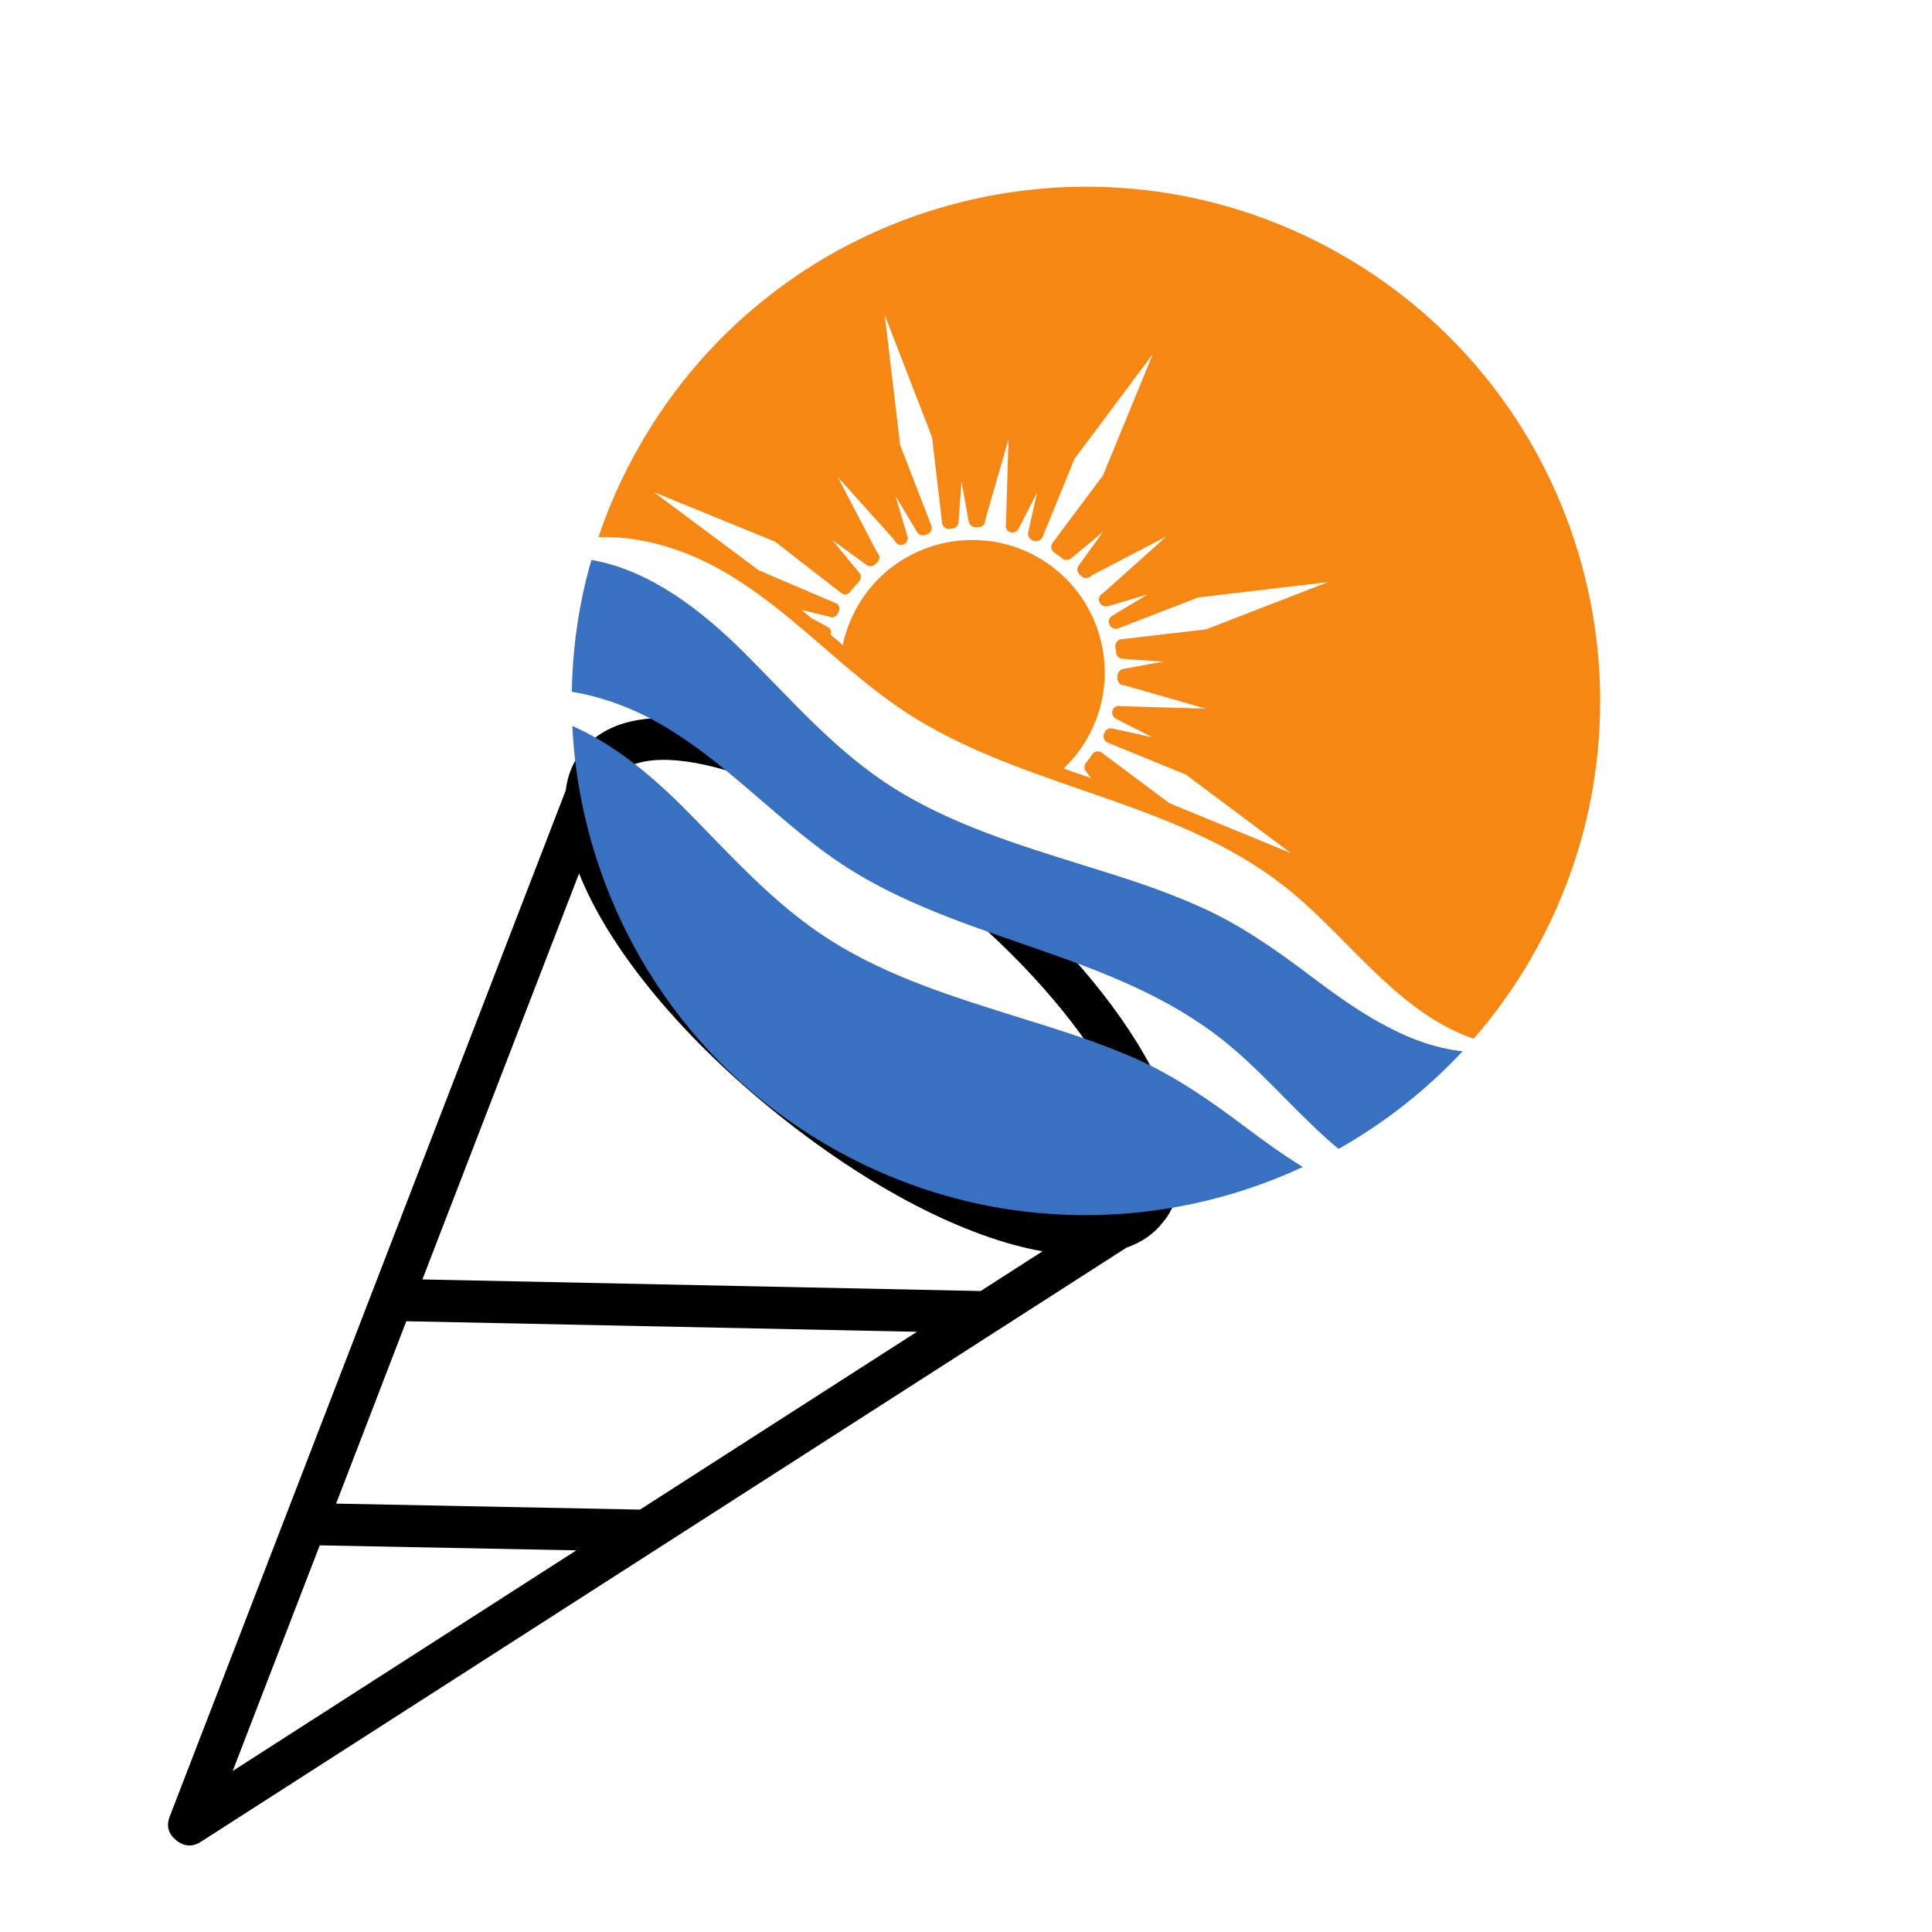 <svg xmlns="http://www.w3.org/2000/svg" xmlns:xlink="http://www.w3.org/1999/xlink" width="40" zoomAndPan="magnify" viewBox="0 0 30 30" height="40" preserveAspectRatio="xMidYMid meet" version="1.0"><defs><clipPath id="4e939eb86b"><path d="M 2 11 L 19 11 L 19 29 L 2 29 Z M 2 11 " clip-rule="nonzero"/></clipPath><clipPath id="9a566bc12e"><path d="M 10.617 9.727 L 19.617 17.066 L 7.23 32.254 L -1.77 24.914 Z M 10.617 9.727 " clip-rule="nonzero"/></clipPath><clipPath id="69a9abb5ba"><path d="M 10.617 9.727 L 19.617 17.066 L 7.23 32.254 L -1.77 24.914 Z M 10.617 9.727 " clip-rule="nonzero"/></clipPath><clipPath id="2afbc4244d"><path d="M 10.617 9.727 L 19.617 17.066 L 7.23 32.254 L -1.77 24.914 Z M 10.617 9.727 " clip-rule="nonzero"/></clipPath><clipPath id="7e161e76ac"><path d="M 8 11 L 21 11 L 21 19 L 8 19 Z M 8 11 " clip-rule="nonzero"/></clipPath><clipPath id="6fd9bbf73b"><path d="M 13.855 0 L 27.746 7.879 L 19.867 21.766 L 5.98 13.891 Z M 13.855 0 " clip-rule="nonzero"/></clipPath><clipPath id="7be04a568e"><path d="M 13.855 0 L 27.746 7.879 L 19.867 21.766 L 5.98 13.891 Z M 13.855 0 " clip-rule="nonzero"/></clipPath><clipPath id="7d4034ef1d"><path d="M 13.855 0 L 27.746 7.879 L 19.867 21.766 L 5.98 13.891 Z M 13.855 0 " clip-rule="nonzero"/></clipPath><clipPath id="2feed406fd"><path d="M 8.887 11.238 L 20.434 17.785 L 18.586 21.039 L 7.043 14.496 Z M 8.887 11.238 " clip-rule="nonzero"/></clipPath><clipPath id="ec335217f7"><path d="M 9 2 L 25 2 L 25 17 L 9 17 Z M 9 2 " clip-rule="nonzero"/></clipPath><clipPath id="11417cc640"><path d="M 13.855 0 L 27.746 7.879 L 19.867 21.766 L 5.98 13.891 Z M 13.855 0 " clip-rule="nonzero"/></clipPath><clipPath id="1a16c53eb8"><path d="M 13.855 0 L 27.746 7.879 L 19.867 21.766 L 5.98 13.891 Z M 13.855 0 " clip-rule="nonzero"/></clipPath><clipPath id="46129701b7"><path d="M 13.855 0 L 27.746 7.879 L 19.867 21.766 L 5.98 13.891 Z M 13.855 0 " clip-rule="nonzero"/></clipPath><clipPath id="07ac47cbee"><path d="M 13.855 0 L 27.746 7.879 L 22.992 16.262 L 9.102 8.387 Z M 13.855 0 " clip-rule="nonzero"/></clipPath><clipPath id="e244d32b97"><path d="M 8 8 L 23 8 L 23 18 L 8 18 Z M 8 8 " clip-rule="nonzero"/></clipPath><clipPath id="50710ed3a1"><path d="M 13.855 0 L 27.746 7.879 L 19.867 21.766 L 5.98 13.891 Z M 13.855 0 " clip-rule="nonzero"/></clipPath><clipPath id="63b1bfbbb3"><path d="M 13.855 0 L 27.746 7.879 L 19.867 21.766 L 5.98 13.891 Z M 13.855 0 " clip-rule="nonzero"/></clipPath><clipPath id="ce712e4c80"><path d="M 13.855 0 L 27.746 7.879 L 19.867 21.766 L 5.98 13.891 Z M 13.855 0 " clip-rule="nonzero"/></clipPath></defs><g clip-path="url(#4e939eb86b)"><g clip-path="url(#9a566bc12e)"><g clip-path="url(#69a9abb5ba)"><g clip-path="url(#2afbc4244d)"><path fill="#000000" d="M 2.734 28.574 C 2.859 28.676 2.988 28.684 3.121 28.598 L 17.477 19.383 C 17.484 19.379 17.484 19.375 17.488 19.375 C 17.715 19.297 17.902 19.172 18.051 18.992 C 18.941 17.902 17.676 15.5 15.109 13.406 C 12.543 11.312 9.934 10.555 9.047 11.645 C 8.898 11.828 8.812 12.039 8.785 12.273 L 2.637 28.203 C 2.578 28.352 2.613 28.473 2.734 28.574 Z M 3.613 27.5 L 4.965 23.996 L 8.949 24.074 Z M 6.309 20.516 L 14.238 20.68 L 9.938 23.441 L 5.219 23.348 Z M 8.992 13.562 C 9.434 14.676 10.484 16.004 11.988 17.23 C 13.492 18.457 15.008 19.223 16.188 19.43 L 15.227 20.047 L 6.559 19.867 Z M 14.699 13.91 C 17.051 15.828 18.086 17.91 17.543 18.574 C 17 19.242 14.754 18.645 12.402 16.727 C 10.051 14.809 9.012 12.727 9.559 12.062 C 10.102 11.395 12.344 11.992 14.699 13.91 Z M 14.699 13.91 " fill-opacity="1" fill-rule="nonzero"/></g></g></g></g><g clip-path="url(#7e161e76ac)"><g clip-path="url(#6fd9bbf73b)"><g clip-path="url(#7be04a568e)"><g clip-path="url(#7d4034ef1d)"><g clip-path="url(#2feed406fd)"><path fill="#3871c1" d="M 10.586 12.512 C 11.324 13.25 12.008 14.043 12.902 14.605 C 13.805 15.176 14.844 15.492 15.855 15.809 C 16.461 15.996 17.07 16.188 17.652 16.445 C 18.258 16.719 18.793 17.09 19.32 17.488 C 19.609 17.703 19.91 17.926 20.23 18.121 C 17.973 19.172 15.258 19.152 12.926 17.828 C 10.453 16.43 9.016 13.91 8.887 11.273 C 9.516 11.547 10.086 12.016 10.586 12.512 " fill-opacity="1" fill-rule="nonzero"/></g></g></g></g></g><g clip-path="url(#ec335217f7)"><g clip-path="url(#11417cc640)"><g clip-path="url(#1a16c53eb8)"><g clip-path="url(#46129701b7)"><g clip-path="url(#07ac47cbee)"><path fill="#f68712" d="M 17.152 11.371 C 17.152 11.375 17.148 11.383 17.145 11.391 C 17.121 11.441 17.145 11.508 17.199 11.531 L 18.414 12.027 L 20.043 13.246 L 18.16 12.473 L 17.109 11.688 C 17.062 11.652 16.996 11.664 16.961 11.711 C 16.93 11.762 16.895 11.805 16.859 11.852 C 16.832 11.891 16.832 11.945 16.863 11.98 L 16.945 12.082 C 16.926 12.074 16.902 12.07 16.883 12.062 C 16.762 12.02 16.637 11.977 16.516 11.934 C 16.656 11.797 16.785 11.637 16.887 11.457 C 17.445 10.469 17.102 9.215 16.113 8.652 C 15.125 8.094 13.867 8.438 13.309 9.426 C 13.203 9.617 13.129 9.812 13.086 10.016 C 13.035 9.973 12.988 9.93 12.938 9.891 C 12.926 9.879 12.914 9.867 12.898 9.855 C 12.902 9.848 12.902 9.844 12.902 9.836 C 12.906 9.832 12.906 9.828 12.906 9.828 C 12.906 9.793 12.891 9.758 12.859 9.738 L 12.598 9.598 C 12.547 9.555 12.496 9.512 12.445 9.469 L 12.902 9.582 C 12.945 9.594 12.988 9.57 13.008 9.531 C 13.012 9.516 13.02 9.504 13.027 9.488 C 13.047 9.441 13.027 9.387 12.98 9.367 L 11.781 8.855 L 10.152 7.641 L 12.035 8.41 L 13.066 9.211 C 13.109 9.242 13.164 9.234 13.195 9.195 C 13.242 9.137 13.301 9.074 13.344 9.023 C 13.375 8.984 13.375 8.93 13.34 8.891 L 12.926 8.387 L 13.457 8.773 C 13.496 8.801 13.551 8.797 13.586 8.766 C 13.598 8.754 13.609 8.746 13.621 8.734 C 13.664 8.695 13.668 8.629 13.629 8.586 L 13.613 8.566 L 13.008 7.406 L 13.883 8.379 L 13.898 8.406 C 13.926 8.457 13.988 8.477 14.039 8.449 C 14.082 8.426 14.105 8.375 14.09 8.328 L 13.906 7.703 L 14.242 8.262 C 14.266 8.305 14.32 8.324 14.363 8.309 C 14.375 8.305 14.387 8.301 14.395 8.297 C 14.453 8.277 14.48 8.219 14.461 8.16 L 13.977 6.91 L 13.738 4.891 L 14.473 6.789 L 14.629 8.121 C 14.637 8.18 14.691 8.223 14.746 8.211 C 14.762 8.211 14.777 8.207 14.793 8.207 C 14.844 8.199 14.883 8.16 14.883 8.109 L 14.93 7.477 L 15.043 8.102 C 15.055 8.148 15.094 8.184 15.145 8.188 C 15.16 8.188 15.176 8.188 15.188 8.188 C 15.246 8.188 15.297 8.145 15.297 8.086 L 15.297 8.078 L 15.66 6.82 L 15.621 8.129 L 15.621 8.137 C 15.605 8.191 15.637 8.25 15.691 8.266 C 15.695 8.266 15.695 8.266 15.695 8.266 C 15.742 8.277 15.793 8.258 15.816 8.211 L 16.105 7.645 L 15.965 8.266 C 15.957 8.316 15.98 8.363 16.027 8.387 C 16.031 8.387 16.039 8.391 16.043 8.395 C 16.098 8.418 16.164 8.395 16.188 8.34 L 16.684 7.125 L 17.902 5.496 L 17.129 7.379 L 16.344 8.43 C 16.309 8.477 16.32 8.543 16.367 8.578 C 16.414 8.609 16.457 8.641 16.496 8.672 C 16.535 8.703 16.59 8.703 16.629 8.672 L 17.129 8.258 L 16.75 8.781 C 16.719 8.82 16.723 8.875 16.758 8.914 C 16.766 8.922 16.777 8.934 16.785 8.941 C 16.824 8.984 16.891 8.988 16.934 8.949 L 16.945 8.938 L 18.109 8.332 L 17.133 9.207 L 17.121 9.215 C 17.07 9.242 17.047 9.305 17.078 9.359 C 17.078 9.359 17.078 9.359 17.078 9.363 C 17.102 9.406 17.152 9.426 17.199 9.414 L 17.82 9.23 L 17.27 9.562 C 17.227 9.586 17.207 9.641 17.223 9.688 C 17.227 9.688 17.227 9.691 17.227 9.695 C 17.246 9.75 17.309 9.777 17.363 9.758 L 18.605 9.277 L 20.621 9.039 L 18.727 9.773 L 17.41 9.926 C 17.352 9.934 17.309 9.992 17.32 10.051 C 17.324 10.078 17.328 10.109 17.332 10.137 C 17.34 10.188 17.379 10.227 17.43 10.23 L 18.066 10.273 L 17.441 10.387 C 17.391 10.398 17.355 10.441 17.355 10.488 C 17.355 10.504 17.352 10.52 17.352 10.531 C 17.352 10.59 17.395 10.641 17.453 10.641 L 17.461 10.641 L 18.723 11.004 L 17.41 10.965 L 17.402 10.965 C 17.348 10.949 17.289 10.98 17.273 11.039 C 17.262 11.086 17.281 11.137 17.328 11.16 L 17.895 11.449 L 17.273 11.312 C 17.223 11.301 17.176 11.324 17.152 11.371 Z M 22.883 16.129 C 23.227 15.734 23.539 15.297 23.809 14.82 C 25.98 10.988 24.637 6.113 20.801 3.938 C 16.965 1.766 12.09 3.109 9.918 6.945 C 9.66 7.398 9.453 7.863 9.293 8.34 C 9.898 8.32 10.516 8.496 11.059 8.777 C 12.246 9.398 13.098 10.473 14.23 11.164 C 16.102 12.305 18.43 12.457 20.129 13.914 C 21.02 14.676 21.762 15.746 22.883 16.129 " fill-opacity="1" fill-rule="nonzero"/></g></g></g></g></g><g clip-path="url(#e244d32b97)"><g clip-path="url(#50710ed3a1)"><g clip-path="url(#63b1bfbbb3)"><g clip-path="url(#ce712e4c80)"><path fill="#3871c1" d="M 11.562 10.141 C 12.305 10.883 12.984 11.676 13.879 12.238 C 14.781 12.805 15.82 13.121 16.832 13.438 C 17.438 13.625 18.047 13.816 18.629 14.078 C 19.238 14.348 19.77 14.719 20.301 15.117 C 21.004 15.652 21.82 16.23 22.711 16.324 C 22.141 16.934 21.492 17.441 20.785 17.84 C 20.211 17.363 19.711 16.762 19.152 16.285 C 17.453 14.828 15.121 14.676 13.254 13.535 C 12.121 12.84 11.27 11.77 10.082 11.148 C 9.707 10.953 9.293 10.809 8.879 10.742 C 8.891 10.059 8.988 9.367 9.184 8.695 C 10.09 8.852 10.891 9.473 11.562 10.141 " fill-opacity="1" fill-rule="nonzero"/></g></g></g></g></svg>